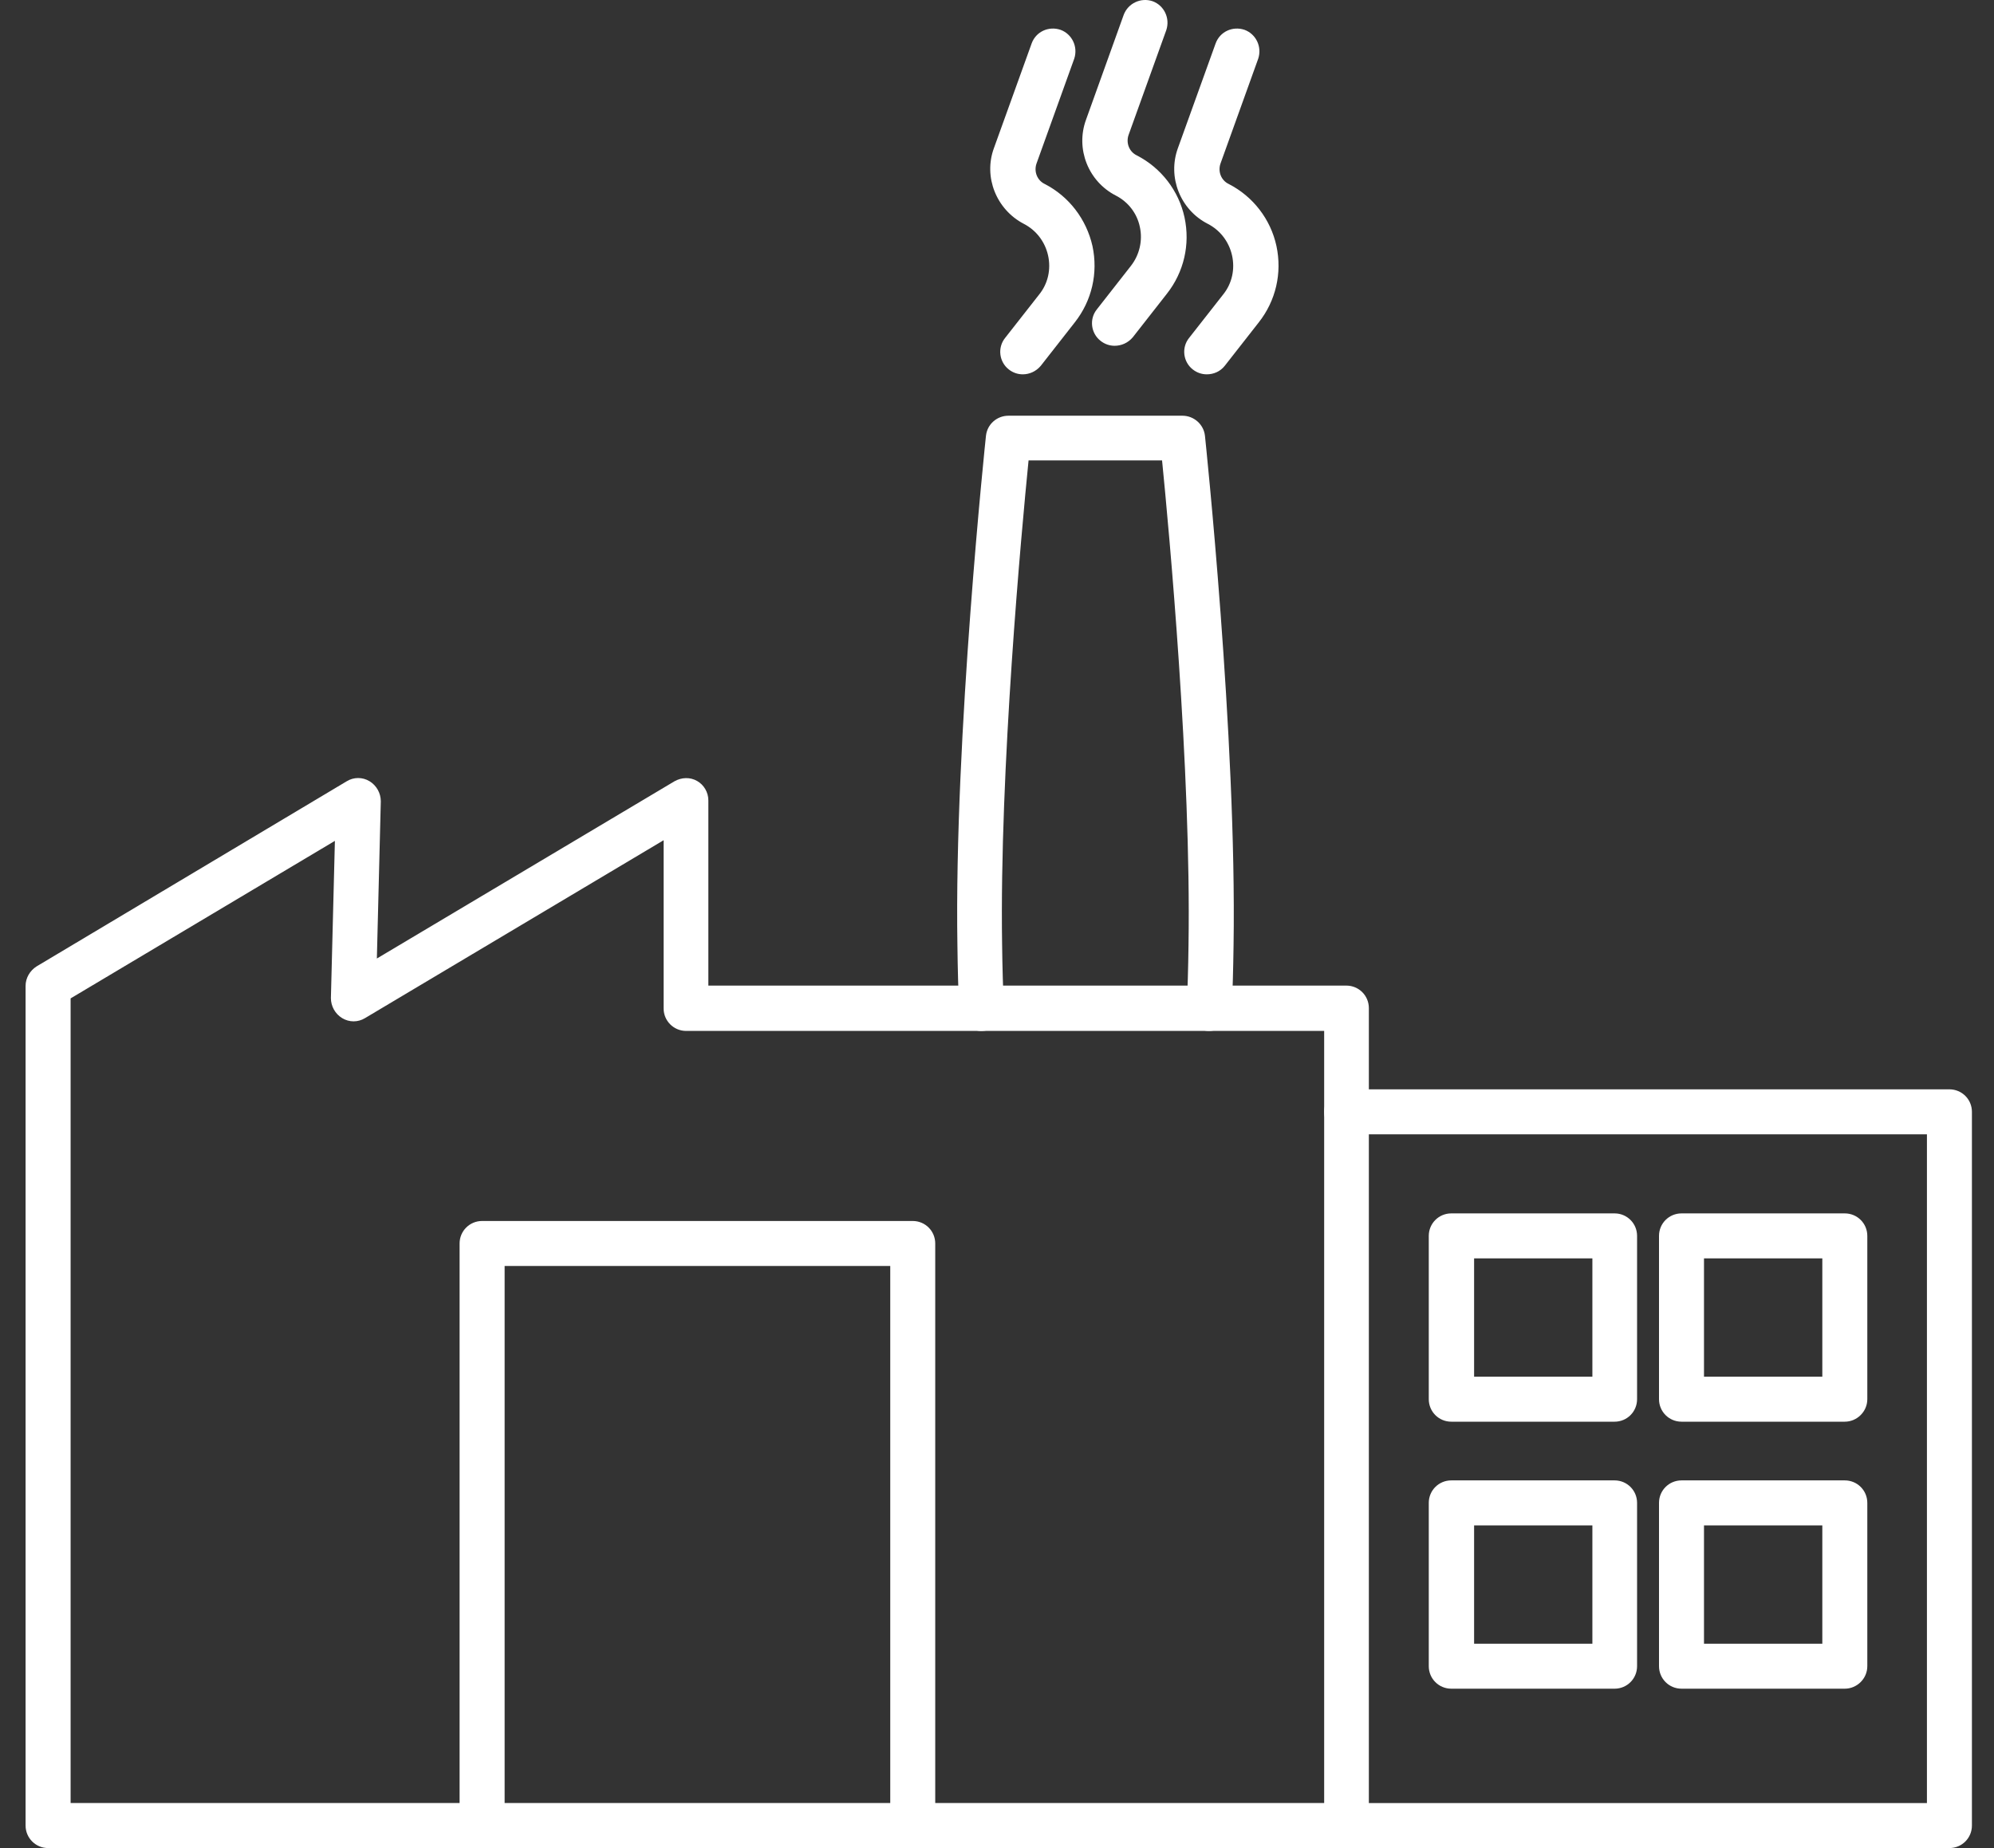<?xml version="1.0" encoding="UTF-8"?> <svg xmlns="http://www.w3.org/2000/svg" width="41" height="38" viewBox="0 0 41 38" fill="none"><rect x="0" y="0" width="41" height="38" fill="#333333" stroke="none"/><path d="M24.863 21.198C24.857 21.198 24.851 21.198 24.838 21.198C24.582 21.186 24.388 20.967 24.401 20.717C24.419 20.341 24.432 19.904 24.438 19.422C24.494 15.839 24.038 10.912 23.894 9.467H21.149C21.005 10.912 20.549 15.839 20.605 19.422C20.611 19.904 20.624 20.335 20.642 20.717C20.655 20.973 20.455 21.186 20.205 21.198C19.973 21.217 19.736 21.017 19.723 20.76C19.704 20.373 19.692 19.929 19.686 19.435C19.617 15.164 20.267 9.017 20.273 8.961C20.299 8.723 20.499 8.548 20.736 8.548H24.313C24.551 8.548 24.751 8.729 24.776 8.961C24.782 9.023 25.432 15.164 25.364 19.441C25.357 19.935 25.345 20.379 25.326 20.767C25.314 21.004 25.107 21.198 24.863 21.198ZM40.083 38H27.69C27.433 38 27.227 37.794 27.227 37.537C27.227 37.281 27.433 37.075 27.69 37.075H39.621V23.324H27.69C27.433 23.324 27.227 23.118 27.227 22.861C27.227 22.605 27.433 22.399 27.69 22.399H40.083C40.34 22.399 40.546 22.605 40.546 22.861V37.537C40.546 37.794 40.34 38 40.083 38Z" fill="white"></path><path d="M37.932 29.233H34.575C34.318 29.233 34.112 29.027 34.112 28.77V25.412C34.112 25.156 34.318 24.95 34.575 24.95H37.932C38.189 24.95 38.395 25.156 38.395 25.412V28.77C38.395 29.027 38.182 29.233 37.932 29.233ZM35.037 28.308H37.47V25.875H35.037V28.308ZM33.199 29.233H29.841C29.584 29.233 29.378 29.027 29.378 28.77V25.412C29.378 25.156 29.584 24.95 29.841 24.95H33.199C33.455 24.95 33.661 25.156 33.661 25.412V28.77C33.661 29.027 33.455 29.233 33.199 29.233ZM30.31 28.308H32.742V25.875H30.31V28.308ZM37.932 34.723H34.575C34.318 34.723 34.112 34.517 34.112 34.26V30.902C34.112 30.646 34.318 30.44 34.575 30.44H37.932C38.189 30.44 38.395 30.646 38.395 30.902V34.26C38.395 34.517 38.182 34.723 37.932 34.723ZM35.037 33.798H37.47V31.365H35.037V33.798ZM33.199 34.723H29.841C29.584 34.723 29.378 34.517 29.378 34.26V30.902C29.378 30.646 29.584 30.44 29.841 30.44H33.199C33.455 30.44 33.661 30.646 33.661 30.902V34.26C33.661 34.517 33.455 34.723 33.199 34.723ZM30.31 33.798H32.742V31.365H30.31V33.798ZM27.69 38H0.989C0.733 38 0.526 37.793 0.526 37.537V20.272C0.526 20.11 0.614 19.96 0.751 19.872L7.13 16.064C7.273 15.976 7.455 15.976 7.599 16.064C7.742 16.151 7.83 16.308 7.83 16.477L7.749 19.709L13.87 16.064C14.014 15.983 14.189 15.976 14.333 16.058C14.477 16.139 14.565 16.295 14.565 16.458V20.266H27.683C27.94 20.266 28.146 20.472 28.146 20.729V37.537C28.152 37.793 27.946 38 27.69 38ZM1.452 37.074H27.227V21.198H14.108C13.852 21.198 13.645 20.991 13.645 20.735V17.277L7.505 20.935C7.361 21.023 7.18 21.023 7.036 20.935C6.892 20.848 6.804 20.691 6.804 20.522L6.886 17.29L1.452 20.529V37.074Z" fill="white"></path><path d="M18.767 38C18.511 38 18.305 37.794 18.305 37.537V26.031H10.376V37.537C10.376 37.794 10.169 38 9.913 38C9.657 38 9.45 37.794 9.45 37.537V25.569C9.45 25.312 9.657 25.106 9.913 25.106H18.767C19.024 25.106 19.23 25.312 19.23 25.569V37.537C19.23 37.794 19.024 38 18.767 38ZM21.031 7.697C20.931 7.697 20.831 7.666 20.743 7.597C20.543 7.441 20.506 7.147 20.668 6.947L21.369 6.053C21.55 5.828 21.613 5.534 21.55 5.252C21.487 4.971 21.306 4.733 21.05 4.602C20.487 4.308 20.218 3.639 20.437 3.045L21.212 0.894C21.3 0.65 21.562 0.531 21.806 0.613C22.044 0.7 22.169 0.963 22.088 1.207L21.312 3.364C21.256 3.527 21.325 3.708 21.481 3.783C21.981 4.039 22.338 4.508 22.463 5.059C22.582 5.615 22.45 6.184 22.1 6.628L21.4 7.522C21.3 7.641 21.162 7.697 21.031 7.697ZM24.814 7.697C24.714 7.697 24.614 7.666 24.526 7.597C24.326 7.441 24.289 7.147 24.451 6.947L25.152 6.053C25.333 5.828 25.396 5.534 25.333 5.252C25.27 4.971 25.089 4.733 24.833 4.602C24.27 4.314 24.001 3.645 24.22 3.045L24.995 0.894C25.083 0.65 25.346 0.531 25.589 0.613C25.827 0.7 25.952 0.963 25.871 1.207L25.095 3.364C25.039 3.527 25.108 3.708 25.264 3.783C25.765 4.039 26.127 4.508 26.246 5.059C26.365 5.615 26.233 6.184 25.883 6.628L25.183 7.522C25.089 7.641 24.952 7.697 24.814 7.697Z" fill="white"></path><path d="M22.918 7.11C22.818 7.11 22.718 7.078 22.63 7.009C22.43 6.853 22.392 6.559 22.555 6.359L23.255 5.465C23.43 5.24 23.499 4.946 23.437 4.665C23.38 4.389 23.199 4.152 22.943 4.021C22.38 3.733 22.111 3.064 22.33 2.463L23.105 0.306C23.193 0.069 23.456 -0.057 23.699 0.025C23.937 0.112 24.062 0.375 23.981 0.619L23.205 2.776C23.149 2.939 23.218 3.12 23.374 3.195C23.874 3.451 24.237 3.92 24.356 4.471C24.475 5.027 24.343 5.596 23.993 6.04L23.293 6.934C23.193 7.053 23.055 7.11 22.918 7.11Z" fill="white"></path></svg> 